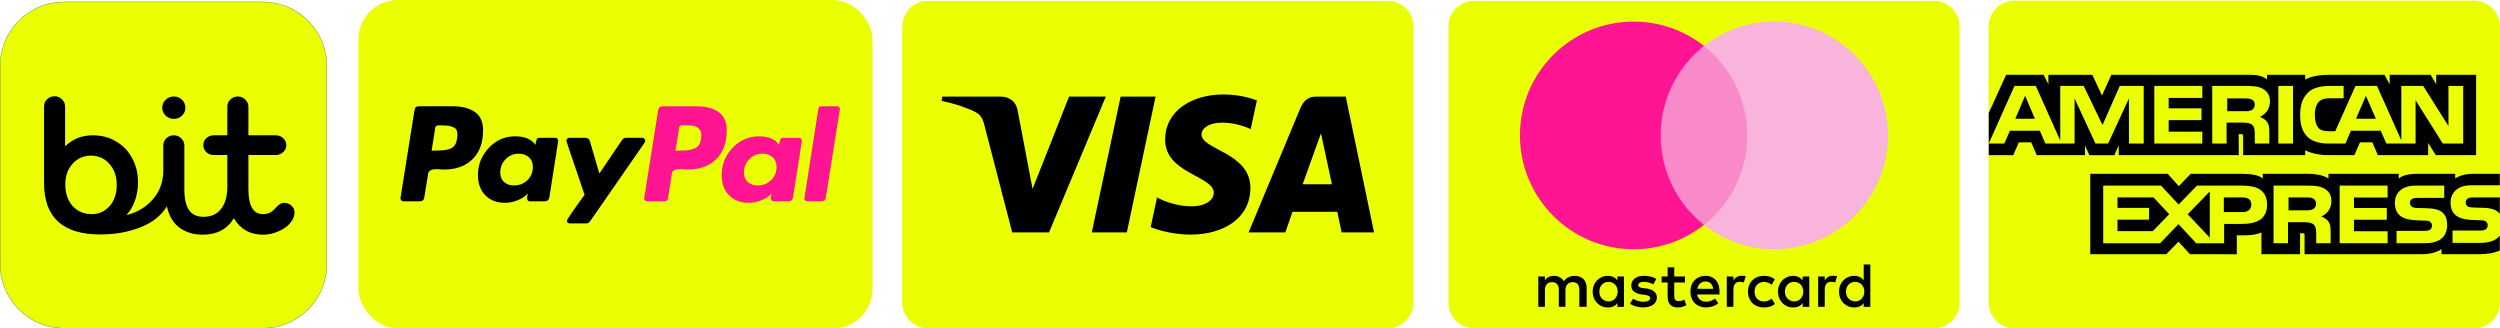 <svg viewBox="0 0 3812.81 500.92" xmlns:xlink="http://www.w3.org/1999/xlink" xmlns="http://www.w3.org/2000/svg" data-name="Layer 1" id="Layer_1">
  <defs>
    <style>
      .cls-1 {
        mask: url(#mask-1);
      }

      .cls-2, .cls-3 {
        fill: #eaff00;
      }

      .cls-3 {
        stroke: #00353b;
        stroke-width: .38px;
      }

      .cls-4 {
        fill: #fff;
      }

      .cls-5 {
        mask: url(#mask);
      }

      .cls-6 {
        fill: #f9b4dc;
      }

      .cls-7 {
        fill: #ff1493;
      }

      .cls-8 {
        fill: #f98ac9;
      }
    </style>
    <mask maskUnits="userSpaceOnUse" height="500" width="780" y=".92" x="1375.81" id="mask">
      <g data-name="mask0 3 44" id="mask0_3_44">
        <path d="M2155.81.92h-780v500h780V.92Z" class="cls-4"></path>
      </g>
    </mask>
    <mask maskUnits="userSpaceOnUse" height="500" width="780" y=".92" x="2208.81" id="mask-1">
      <g data-name="mask1 3 44" id="mask1_3_44">
        <path d="M2988.81.92h-780v500h780V.92Z" class="cls-4"></path>
      </g>
    </mask>
  </defs>
  <rect ry="60" rx="60" height="500.92" width="784.04" x="546.61" class="cls-2"></rect>
  <path d="M3072.81.92h700c22.09,0,40,17.91,40,40v420c0,22.09-17.91,40-40,40h-700c-22.09,0-40-17.91-40-40V40.92c0-22.09,17.91-40,40-40Z" class="cls-2"></path>
  <path d="M3033.06,236.61h37.44l8.45-19.51h18.9l8.42,19.51h73.66v-14.92l6.58,14.98h38.24l6.58-15.2v15.14h183.08l-.09-32.03h3.55c2.47.08,3.2.3,3.2,4.23v27.8h94.69v-7.46c7.64,3.92,19.52,7.46,35.15,7.46h39.83l8.53-19.51h18.9l8.34,19.51h76.76v-18.53l11.63,18.53h61.51v-122.51h-60.88v14.47l-8.52-14.47h-62.47v14.47l-7.83-14.47h-84.38c-14.12,0-26.54,1.89-36.57,7.15v-7.15h-58.23v7.15c-6.38-5.43-15.08-7.15-24.75-7.15h-212.74l-14.27,31.64-14.66-31.64h-67.01v14.47l-7.36-14.47h-57.14l-26.54,58.25v64.26h0ZM3269.4,218.94h-22.46l-.08-68.79-31.78,68.79h-19.24l-31.86-68.85v68.85h-44.57l-8.42-19.59h-45.62l-8.51,19.59h-23.8l39.24-87.84h32.56l37.27,83.16v-83.16h35.76l28.68,59.59,26.35-59.59h36.48v87.84ZM3103.5,181.11l-15-35.02-14.91,35.02h29.91ZM3358.8,218.93h-73.2v-87.84h73.2v18.29h-51.29v15.83h50.06v18.01h-50.06v17.54h51.29v18.17ZM3461.96,154.75c0,14-9.75,21.24-15.44,23.41,4.8,1.75,8.89,4.84,10.84,7.4,3.1,4.37,3.63,8.27,3.63,16.12v17.26h-22.1l-.09-11.08c0-5.28.53-12.89-3.45-17.11-3.21-3.09-8.09-3.76-15.98-3.76h-23.52v31.95h-21.91v-87.84h50.4c11.2,0,19.45.28,26.53,4.21,6.94,3.92,11.09,9.65,11.09,19.45ZM3434.26,167.8c-3.01,1.75-6.57,1.81-10.84,1.81h-26.62v-19.51h26.99c3.81,0,7.8.16,10.39,1.58,2.84,1.28,4.6,4,4.6,7.76s-1.67,6.93-4.52,8.35ZM3497.11,218.93h-22.36v-87.84h22.36v87.84ZM3756.67,218.93h-31.06l-41.53-65.93v65.93h-44.63l-8.53-19.59h-45.52l-8.27,19.59h-25.65c-10.64,0-24.13-2.26-31.77-9.72-7.7-7.46-11.71-17.56-11.71-33.53,0-13.03,2.4-24.94,11.82-34.35,7.08-7.01,18.18-10.24,33.28-10.24h21.21v18.82h-20.77c-8,0-12.51,1.14-16.86,5.2-3.74,3.7-6.3,10.69-6.3,19.9s1.95,16.2,6.02,20.63c3.38,3.48,9.51,4.53,15.27,4.53h9.85l30.88-69.08h32.84l37.1,83.08v-83.08h33.36l38.52,61.17v-61.17h22.45v87.83ZM3623.47,181.11l-15.17-35.02-15.08,35.02h30.25ZM3812.51,359.19c-5.32,7.46-15.7,11.24-29.74,11.24h-42.32v-18.84h42.15c4.18,0,7.11-.53,8.87-2.17,1.66-1.47,2.6-3.55,2.59-5.73,0-2.56-1.06-4.59-2.68-5.81-1.59-1.34-3.9-1.95-7.72-1.95-20.57-.67-46.24.61-46.24-27.19,0-12.74,8.44-26.16,31.43-26.16h43.65v-17.48h-40.55c-12.24,0-21.13,2.81-27.43,7.17v-7.17h-59.98c-9.6,0-20.86,2.28-26.18,7.17v-7.17h-107.12v7.17c-8.53-5.89-22.91-7.17-29.55-7.17h-70.66v7.17c-6.74-6.26-21.74-7.17-30.88-7.17h-79.08l-18.09,18.76-16.95-18.76h-118.13v122.59h115.9l18.64-19.06,17.57,19.06,71.44.06v-28.84h7.02c9.48.14,20.66-.23,30.52-4.31v33.08h58.93v-31.95h2.84c3.63,0,3.99.14,3.99,3.61v28.33h179.01c11.36,0,23.24-2.79,29.82-7.85v7.85h56.78c11.82,0,23.36-1.59,32.14-5.65v-22.84h.01ZM3457.57,312.04c0,24.41-19.01,29.45-38.16,29.45h-27.34v29.47h-42.59l-26.99-29.09-28.04,29.09h-86.8v-87.86h88.13l26.96,28.8,27.88-28.8h70.02c17.39,0,36.93,4.61,36.93,28.94ZM3283.35,352.47h-53.88v-17.48h48.11v-17.93h-48.11v-15.97h54.94l23.97,25.6-25.03,25.78ZM3370.16,362.53l-33.65-35.79,33.65-34.65v70.44ZM3419.92,323.47h-28.32v-22.37h28.57c7.91,0,13.4,3.09,13.4,10.77s-5.23,11.6-13.65,11.6ZM3568.28,283.09h73.13v18.17h-51.31v15.97h50.06v17.93h-50.06v17.48l51.31.08v18.23h-73.14v-87.86ZM3540.16,330.12c4.87,1.73,8.86,4.82,10.73,7.38,3.1,4.29,3.54,8.29,3.63,16.04v17.42h-22v-10.99c0-5.29.53-13.11-3.54-17.2-3.2-3.15-8.09-3.9-16.08-3.9h-23.42v32.09h-22.02v-87.86h50.59c11.1,0,19.18.47,26.37,4.15,6.92,4,11.27,9.49,11.27,19.51,0,14.02-9.77,21.18-15.53,23.37ZM3527.77,319.02c-2.93,1.67-6.55,1.81-10.82,1.81h-26.62v-19.73h26.98c3.9,0,7.81.08,10.46,1.59,2.84,1.42,4.54,4.15,4.54,7.9s-1.7,6.79-4.54,8.43ZM3725.59,324.61c4.27,4.23,6.56,9.57,6.56,18.61,0,18.9-12.33,27.72-34.43,27.72h-42.68v-18.84h42.51c4.16,0,7.1-.52,8.95-2.17,1.51-1.36,2.59-3.33,2.59-5.73,0-2.56-1.17-4.59-2.68-5.81-1.67-1.34-3.98-1.95-7.8-1.95-20.49-.67-46.16.61-46.16-27.19,0-12.74,8.36-26.16,31.33-26.16h43.94v18.7h-40.2c-3.99,0-6.58.14-8.78,1.59-2.4,1.42-3.29,3.53-3.29,6.32,0,3.31,2.04,5.57,4.79,6.55,2.32.77,4.8.99,8.53.99l11.8.31c11.89.28,20.06,2.25,25.02,7.07ZM3812.55,301.09h-39.94c-3.99,0-6.64.14-8.87,1.59-2.31,1.42-3.2,3.53-3.2,6.32,0,3.31,1.95,5.57,4.79,6.54,2.31.77,4.79,1,8.44,1l11.88.3c11.98.28,19.98,2.26,24.86,7.07.89.67,1.42,1.42,2.03,2.17v-25h.01Z"></path>
  <g class="cls-5">
    <g>
      <path d="M1415.81.92h700c22.09,0,40,17.91,40,40v420c0,22.09-17.91,40-40,40h-700c-22.09,0-40-17.91-40-40V40.92c0-22.09,17.91-40,40-40Z" class="cls-2"></path>
      <path d="M1865.63,144.03c-46.83,0-88.69,24.28-88.69,69.15,0,51.45,74.23,55,74.23,80.85,0,10.88-12.46,20.62-33.76,20.62-30.22,0-52.81-13.61-52.81-13.61l-9.67,45.27s26.02,11.5,60.57,11.5c51.21,0,91.5-25.47,91.5-71.11,0-54.36-74.54-57.81-74.54-81.8,0-8.53,10.24-17.87,31.47-17.87,23.96,0,43.51,9.9,43.51,9.9l9.46-43.73s-21.27-9.18-51.27-9.18ZM1437.14,147.33l-1.13,6.6s19.7,3.61,37.45,10.8c22.85,8.25,24.47,13.05,28.32,27.97l41.94,161.7h56.21l86.6-207.07h-56.08l-55.65,140.79-22.71-119.34c-2.08-13.66-12.63-21.45-25.54-21.45h-89.41ZM1709.08,147.33l-43.99,207.07h53.48l43.84-207.07h-53.33ZM2007.36,147.33c-12.89,0-19.73,6.91-24.74,18.98l-78.35,188.1h56.08l10.85-31.35h68.33l6.6,31.35h49.48l-43.17-207.07h-45.08ZM2014.66,203.27l16.62,77.71h-44.54l27.92-77.71Z"></path>
    </g>
  </g>
  <g class="cls-1">
    <g>
      <path d="M2248.81.92h700c22.09,0,40,17.91,40,40v420c0,22.09-17.91,40-40,40h-700c-22.09,0-40-17.91-40-40V40.92c0-22.09,17.91-40,40-40Z" class="cls-2"></path>
      <path d="M2419.86,467.96v-28.94c0-11.07-6.74-18.32-18.31-18.32-5.79,0-12.08,1.91-16.41,8.2-3.37-5.28-8.2-8.2-15.45-8.2-4.83,0-9.66,1.46-13.48,6.74v-5.79h-10.12v46.3h10.12v-25.56c0-8.2,4.32-12.08,11.06-12.08s10.12,4.33,10.12,12.08v25.56h10.11v-25.56c0-8.2,4.83-12.08,11.07-12.08,6.74,0,10.11,4.33,10.11,12.08v25.56h11.18ZM2569.88,421.66h-16.41v-13.99h-10.11v13.99h-9.16v9.16h9.16v21.24c0,10.62,4.33,16.86,15.9,16.86,4.33,0,9.16-1.46,12.53-3.37l-2.92-8.71c-2.92,1.91-6.3,2.42-8.71,2.42-4.83,0-6.74-2.92-6.74-7.7v-20.73h16.4v-9.16h.06ZM2655.73,420.65c-5.79,0-9.66,2.92-12.08,6.74v-5.79h-10.11v46.3h10.11v-26.07c0-7.7,3.37-12.08,9.66-12.08,1.91,0,4.33.51,6.3.96l2.92-9.66c-2.02-.39-4.89-.39-6.8-.39ZM2526,425.48c-4.83-3.37-11.58-4.83-18.83-4.83-11.57,0-19.27,5.79-19.27,14.95,0,7.7,5.79,12.08,15.9,13.48l4.84.51c5.28.96,8.2,2.42,8.2,4.83,0,3.37-3.88,5.79-10.62,5.79s-12.08-2.42-15.45-4.83l-4.83,7.7c5.28,3.88,12.53,5.79,19.77,5.79,13.49,0,21.24-6.29,21.24-14.95,0-8.2-6.29-12.53-15.9-13.99l-4.83-.51c-4.33-.51-7.7-1.46-7.7-4.33,0-3.37,3.37-5.28,8.71-5.28,5.79,0,11.58,2.42,14.5,3.88l4.27-8.2ZM2795.07,420.65c-5.79,0-9.66,2.92-12.08,6.74v-5.79h-10.11v46.3h10.11v-26.07c0-7.7,3.37-12.08,9.66-12.08,1.91,0,4.33.51,6.3.96l2.92-9.55c-1.97-.51-4.83-.51-6.8-.51ZM2665.84,444.81c0,13.99,9.67,24.1,24.61,24.1,6.75,0,11.58-1.46,16.41-5.28l-4.83-8.2c-3.88,2.92-7.7,4.33-12.08,4.33-8.21,0-13.99-5.79-13.99-14.95s5.78-14.5,13.99-14.95c4.32,0,8.2,1.46,12.08,4.33l4.83-8.2c-4.83-3.88-9.66-5.28-16.41-5.28-14.94-.06-24.61,10.11-24.61,24.1ZM2759.39,444.81v-23.15h-10.11v5.79c-3.37-4.33-8.2-6.74-14.5-6.74-13.03,0-23.14,10.11-23.14,24.1s10.11,24.1,23.14,24.1c6.75,0,11.58-2.42,14.5-6.74v5.79h10.11v-23.15ZM2722.25,444.81c0-8.2,5.29-14.95,13.99-14.95,8.21,0,13.99,6.29,13.99,14.95,0,8.2-5.78,14.95-13.99,14.95-8.65-.51-13.99-6.8-13.99-14.95ZM2601.23,420.65c-13.48,0-23.15,9.66-23.15,24.1s9.66,24.1,23.66,24.1c6.74,0,13.48-1.91,18.82-6.29l-4.83-7.25c-3.88,2.92-8.71,4.83-13.49,4.83-6.29,0-12.53-2.92-13.99-11.07h34.22v-3.88c.45-14.89-8.26-24.55-21.24-24.55ZM2601.23,429.36c6.29,0,10.62,3.88,11.57,11.07h-24.1c.96-6.24,5.28-11.07,12.53-11.07ZM2852.49,444.81v-41.46h-10.11v24.1c-3.37-4.33-8.21-6.74-14.5-6.74-13.03,0-23.15,10.11-23.15,24.1s10.12,24.1,23.15,24.1c6.74,0,11.58-2.42,14.5-6.74v5.79h10.11v-23.15ZM2815.35,444.81c0-8.2,5.29-14.95,13.99-14.95,8.21,0,13.99,6.29,13.99,14.95,0,8.2-5.78,14.95-13.99,14.95-8.7-.51-13.99-6.8-13.99-14.95ZM2476.78,444.81v-23.15h-10.11v5.79c-3.38-4.33-8.21-6.74-14.5-6.74-13.03,0-23.15,10.11-23.15,24.1s10.12,24.1,23.15,24.1c6.74,0,11.57-2.42,14.5-6.74v5.79h10.11v-23.15ZM2439.19,444.81c0-8.2,5.28-14.95,13.99-14.95,8.2,0,13.99,6.29,13.99,14.95,0,8.2-5.79,14.95-13.99,14.95-8.71-.51-13.99-6.8-13.99-14.95Z"></path>
      <path d="M2674.55,70.05h-151.93v272.95h151.93V70.05Z" class="cls-8"></path>
      <path d="M2532.74,206.53c0-55.46,26.07-104.67,66.07-136.47-29.44-23.15-66.58-37.14-107.09-37.14-95.96,0-173.61,77.65-173.61,173.61s77.65,173.61,173.61,173.61c40.51,0,77.65-13.99,107.09-37.14-40.06-31.35-66.07-81.02-66.07-136.48Z" class="cls-7"></path>
      <path d="M2879.52,206.53c0,95.96-77.65,173.61-173.61,173.61-40.51,0-77.65-13.99-107.09-37.14,40.51-31.86,66.07-81.02,66.07-136.48s-26.07-104.67-66.07-136.47c29.38-23.15,66.52-37.14,107.03-37.14,96.02,0,173.67,78.15,173.67,173.61Z" class="cls-6"></path>
    </g>
  </g>
  <path d="M724.19,170.77c-8.4-5.77-19.36-8.67-32.88-8.67h-52.35c-4.15,0-6.43,2.07-6.87,6.21l-21.27,133.48c-.22,1.31.11,2.51.98,3.6.87,1.09,1.96,1.64,3.27,1.64h24.86c4.36,0,6.76-2.07,7.2-6.22l5.89-35.98c.21-1.74.98-3.16,2.29-4.25,1.31-1.09,2.94-1.8,4.91-2.13,1.96-.32,3.81-.49,5.56-.49s3.81.11,6.22.33c2.4.22,3.92.32,4.58.32,18.76,0,33.48-5.29,44.17-15.87,10.68-10.58,16.03-25.24,16.03-44,0-12.87-4.2-22.19-12.6-27.98h0ZM697.2,210.85c-1.09,7.64-3.93,12.65-8.51,15.05-4.58,2.4-11.12,3.6-19.63,3.6l-10.8.33,5.56-35.01c.43-2.4,1.85-3.6,4.25-3.6h6.22c8.72,0,15.05,1.26,18.97,3.76,3.92,2.51,5.23,7.8,3.92,15.87Z"></path>
  <path d="M1276.6,162.1h-24.21c-2.4,0-3.82,1.2-4.25,3.6l-21.27,136.1-.33.65c0,1.1.44,2.13,1.31,3.11.87.98,1.97,1.47,3.28,1.47h21.59c4.14,0,6.43-2.07,6.87-6.21l21.27-133.81v-.32c-.01-3.05-1.43-4.58-4.26-4.58h0Z" class="cls-7"></path>
  <path d="M984.12,214.78c0-1.09-.44-2.13-1.31-3.11-.88-.98-1.86-1.47-2.95-1.47h-25.19c-2.4,0-4.37,1.1-5.89,3.27l-34.68,51.04-14.39-49.07c-1.1-3.49-3.49-5.24-7.2-5.24h-24.54c-1.09,0-2.08.49-2.94,1.47-.88.98-1.31,2.02-1.31,3.11,0,.44,2.13,6.87,6.38,19.3,4.25,12.43,8.83,25.85,13.74,40.24,4.91,14.39,7.47,22.03,7.69,22.9-17.89,24.43-26.83,37.52-26.83,39.26,0,2.84,1.42,4.25,4.25,4.25h25.19c2.4,0,4.36-1.09,5.89-3.27l83.43-120.4c.43-.43.65-1.19.65-2.29h0Z"></path>
  <path d="M1218.7,210.2h-24.87c-3.05,0-4.9,3.6-5.55,10.8-5.68-8.72-16.04-13.09-31.09-13.09s-29.06,5.89-40.07,17.67c-11.02,11.78-16.53,25.63-16.53,41.55,0,12.87,3.77,23.12,11.29,30.75,7.52,7.64,17.61,11.45,30.27,11.45,6.32,0,12.75-1.31,19.3-3.93,6.54-2.62,11.66-6.1,15.37-10.47,0,.22-.22,1.2-.65,2.94-.44,1.75-.65,3.06-.65,3.93,0,3.49,1.41,5.23,4.25,5.23h22.58c4.13,0,6.54-2.07,7.19-6.22l13.41-85.39c.22-1.31-.11-2.51-.98-3.6-.87-1.09-1.96-1.63-3.27-1.63ZM1176.01,274.65c-5.57,5.45-12.27,8.18-20.12,8.18-6.33,0-11.45-1.74-15.38-5.23-3.93-3.48-5.89-8.28-5.89-14.4,0-8.06,2.72-14.88,8.18-20.45,5.44-5.56,12.21-8.34,20.28-8.34,6.1,0,11.18,1.8,15.21,5.4,4.04,3.6,6.06,8.56,6.06,14.89,0,7.85-2.78,14.51-8.34,19.96Z" class="cls-7"></path>
  <path d="M847.04,210.2h-24.86c-3.06,0-4.91,3.6-5.56,10.8-5.89-8.72-16.25-13.09-31.08-13.09-15.7,0-29.07,5.89-40.08,17.67-11.02,11.78-16.52,25.63-16.52,41.55,0,12.87,3.76,23.12,11.29,30.75,7.52,7.64,17.61,11.45,30.26,11.45,6.1,0,12.43-1.31,18.98-3.93,6.54-2.62,11.78-6.1,15.7-10.47-.88,2.62-1.31,4.91-1.31,6.87,0,3.49,1.42,5.23,4.25,5.23h22.57c4.14,0,6.54-2.07,7.2-6.22l13.41-85.39c.21-1.31-.11-2.51-.98-3.6-.87-1.09-1.96-1.63-3.27-1.63ZM804.35,274.81c-5.56,5.35-12.38,8.02-20.45,8.02-6.33,0-11.4-1.74-15.21-5.23-3.82-3.48-5.73-8.28-5.73-14.4,0-8.06,2.72-14.88,8.18-20.45,5.45-5.56,12.21-8.34,20.28-8.34,6.1,0,11.17,1.8,15.21,5.4,4.03,3.6,6.05,8.56,6.05,14.89,0,8.07-2.78,14.78-8.34,20.12Z"></path>
  <path d="M1095.85,170.77c-8.4-5.77-19.36-8.67-32.88-8.67h-52.02c-4.36,0-6.77,2.07-7.2,6.21l-21.27,133.48c-.22,1.31.11,2.51.98,3.6.86,1.09,1.96,1.64,3.27,1.64h26.83c2.61,0,4.36-1.42,5.23-4.25l5.89-37.95c.22-1.74.98-3.16,2.29-4.25,1.31-1.09,2.94-1.8,4.91-2.13,1.96-.32,3.81-.49,5.56-.49s3.81.11,6.21.33c2.4.22,3.94.32,4.58.32,18.76,0,33.48-5.29,44.17-15.87,10.69-10.58,16.03-25.24,16.03-44,.01-12.87-4.2-22.19-12.59-27.97h0ZM1062.32,224.59c-4.8,3.27-12,4.91-21.6,4.91l-10.47.33,5.57-35.01c.43-2.4,1.84-3.6,4.25-3.6h5.88c4.8,0,8.62.22,11.46.65,2.83.44,5.56,1.8,8.18,4.09,2.62,2.29,3.92,5.62,3.92,9.98,0,9.16-2.4,15.38-7.19,18.65Z" class="cls-7"></path>
  <path d="M400.79,2.98H97.85C43.91,2.98.19,46.7.19,100.63v302.26c0,53.93,43.72,97.66,97.66,97.66h302.95c53.93,0,97.66-43.72,97.66-97.66V100.63c0-53.93-43.72-97.66-97.66-97.66Z" class="cls-3"></path>
  <path d="M356.66,332.86c-10.07,16.7-25.92,25.05-47.55,25.05-13.92,0-25.7-3.55-35.34-10.65-9.64-7.1-16.06-17.95-19.28-32.57-8.35,13.99-21.74,24.64-40.16,31.94-18.42,7.31-38.88,10.96-61.37,10.96-57.19,0-85.78-26.1-85.78-78.29v-116.81c0-4.38,1.5-8.04,4.5-10.96,3.21-3.13,7.07-4.7,11.57-4.7s8.25,1.57,11.25,4.7c3.21,2.92,4.82,6.58,4.82,10.96v60.76c11.35-11.27,25.49-16.91,42.41-16.91,13.28,0,25.06,3.13,35.34,9.4,10.49,6.05,18.63,14.51,24.42,25.37,6,10.86,9,23.17,9,36.95,0,9.81-1.5,19-4.5,27.56-3,8.56-7.39,16.08-13.17,22.55,16.92-4.38,30.52-12.63,40.8-24.74,10.28-12.11,15.42-26.62,15.42-43.53v-37.89c0-4.38,1.5-8.04,4.5-10.96,3.21-3.13,7.07-4.7,11.57-4.7s8.25,1.57,11.24,4.7c3.21,2.92,4.82,6.58,4.82,10.96v66.39c0,14.41,2.36,25.05,7.07,31.94,4.71,6.89,12.1,10.33,22.17,10.33,11.57,0,20.46-3.97,26.67-11.9,6.42-8.14,9.64-19.73,9.64-34.76v-47.6h-20.56c-4.5,0-8.35-1.46-11.57-4.38-3-2.92-4.5-6.47-4.5-10.65s1.5-7.72,4.5-10.65c3.21-2.92,7.07-4.38,11.57-4.38h20.56v-43.53c0-4.39,1.5-8.04,4.5-10.96,3.21-3.13,7.07-4.7,11.57-4.7s8.25,1.57,11.24,4.7c3.21,2.92,4.82,6.58,4.82,10.96v43.53h41.77c4.5,0,8.25,1.46,11.24,4.38,3.21,2.92,4.82,6.47,4.82,10.65s-1.61,7.73-4.82,10.65c-3,2.92-6.75,4.38-11.24,4.38h-41.77v51.67c0,25.68,7.39,38.52,22.17,38.52,7.28,0,13.28-2.71,17.99-8.14,2.57-2.92,4.93-5.12,7.07-6.58,2.14-1.67,4.6-2.51,7.39-2.51,4.5,0,8.25,1.46,11.24,4.38,3,2.71,4.5,6.26,4.5,10.65,0,5.43-2.25,10.75-6.75,15.97-4.5,5.22-10.49,9.39-17.99,12.53-7.5,3.34-15.42,5.01-23.77,5.01-9.85,0-18.53-2.19-26.02-6.58-7.28-4.18-13.28-10.33-17.99-18.48ZM277.62,176.27c-3.43,3.34-7.6,5.01-12.53,5.01s-9.1-1.67-12.53-5.01c-3.43-3.34-5.14-7.31-5.14-11.9s1.71-8.87,5.14-12.21c3.64-3.34,7.82-5.01,12.53-5.01s9.1,1.67,12.53,5.01c3.43,3.34,5.14,7.41,5.14,12.21s-1.71,8.56-5.14,11.9ZM110.87,314.38c7.71,8.14,17.35,12.21,28.92,12.21,10.92,0,20.03-4.07,27.31-12.21,7.28-8.14,10.92-18.89,10.92-32.26s-3.75-23.91-11.24-32.26-16.81-12.53-27.95-12.53-20.46,4.07-27.95,12.21c-7.5,8.14-11.25,18.79-11.25,31.94s3.75,24.53,11.25,32.88Z"></path>
</svg>